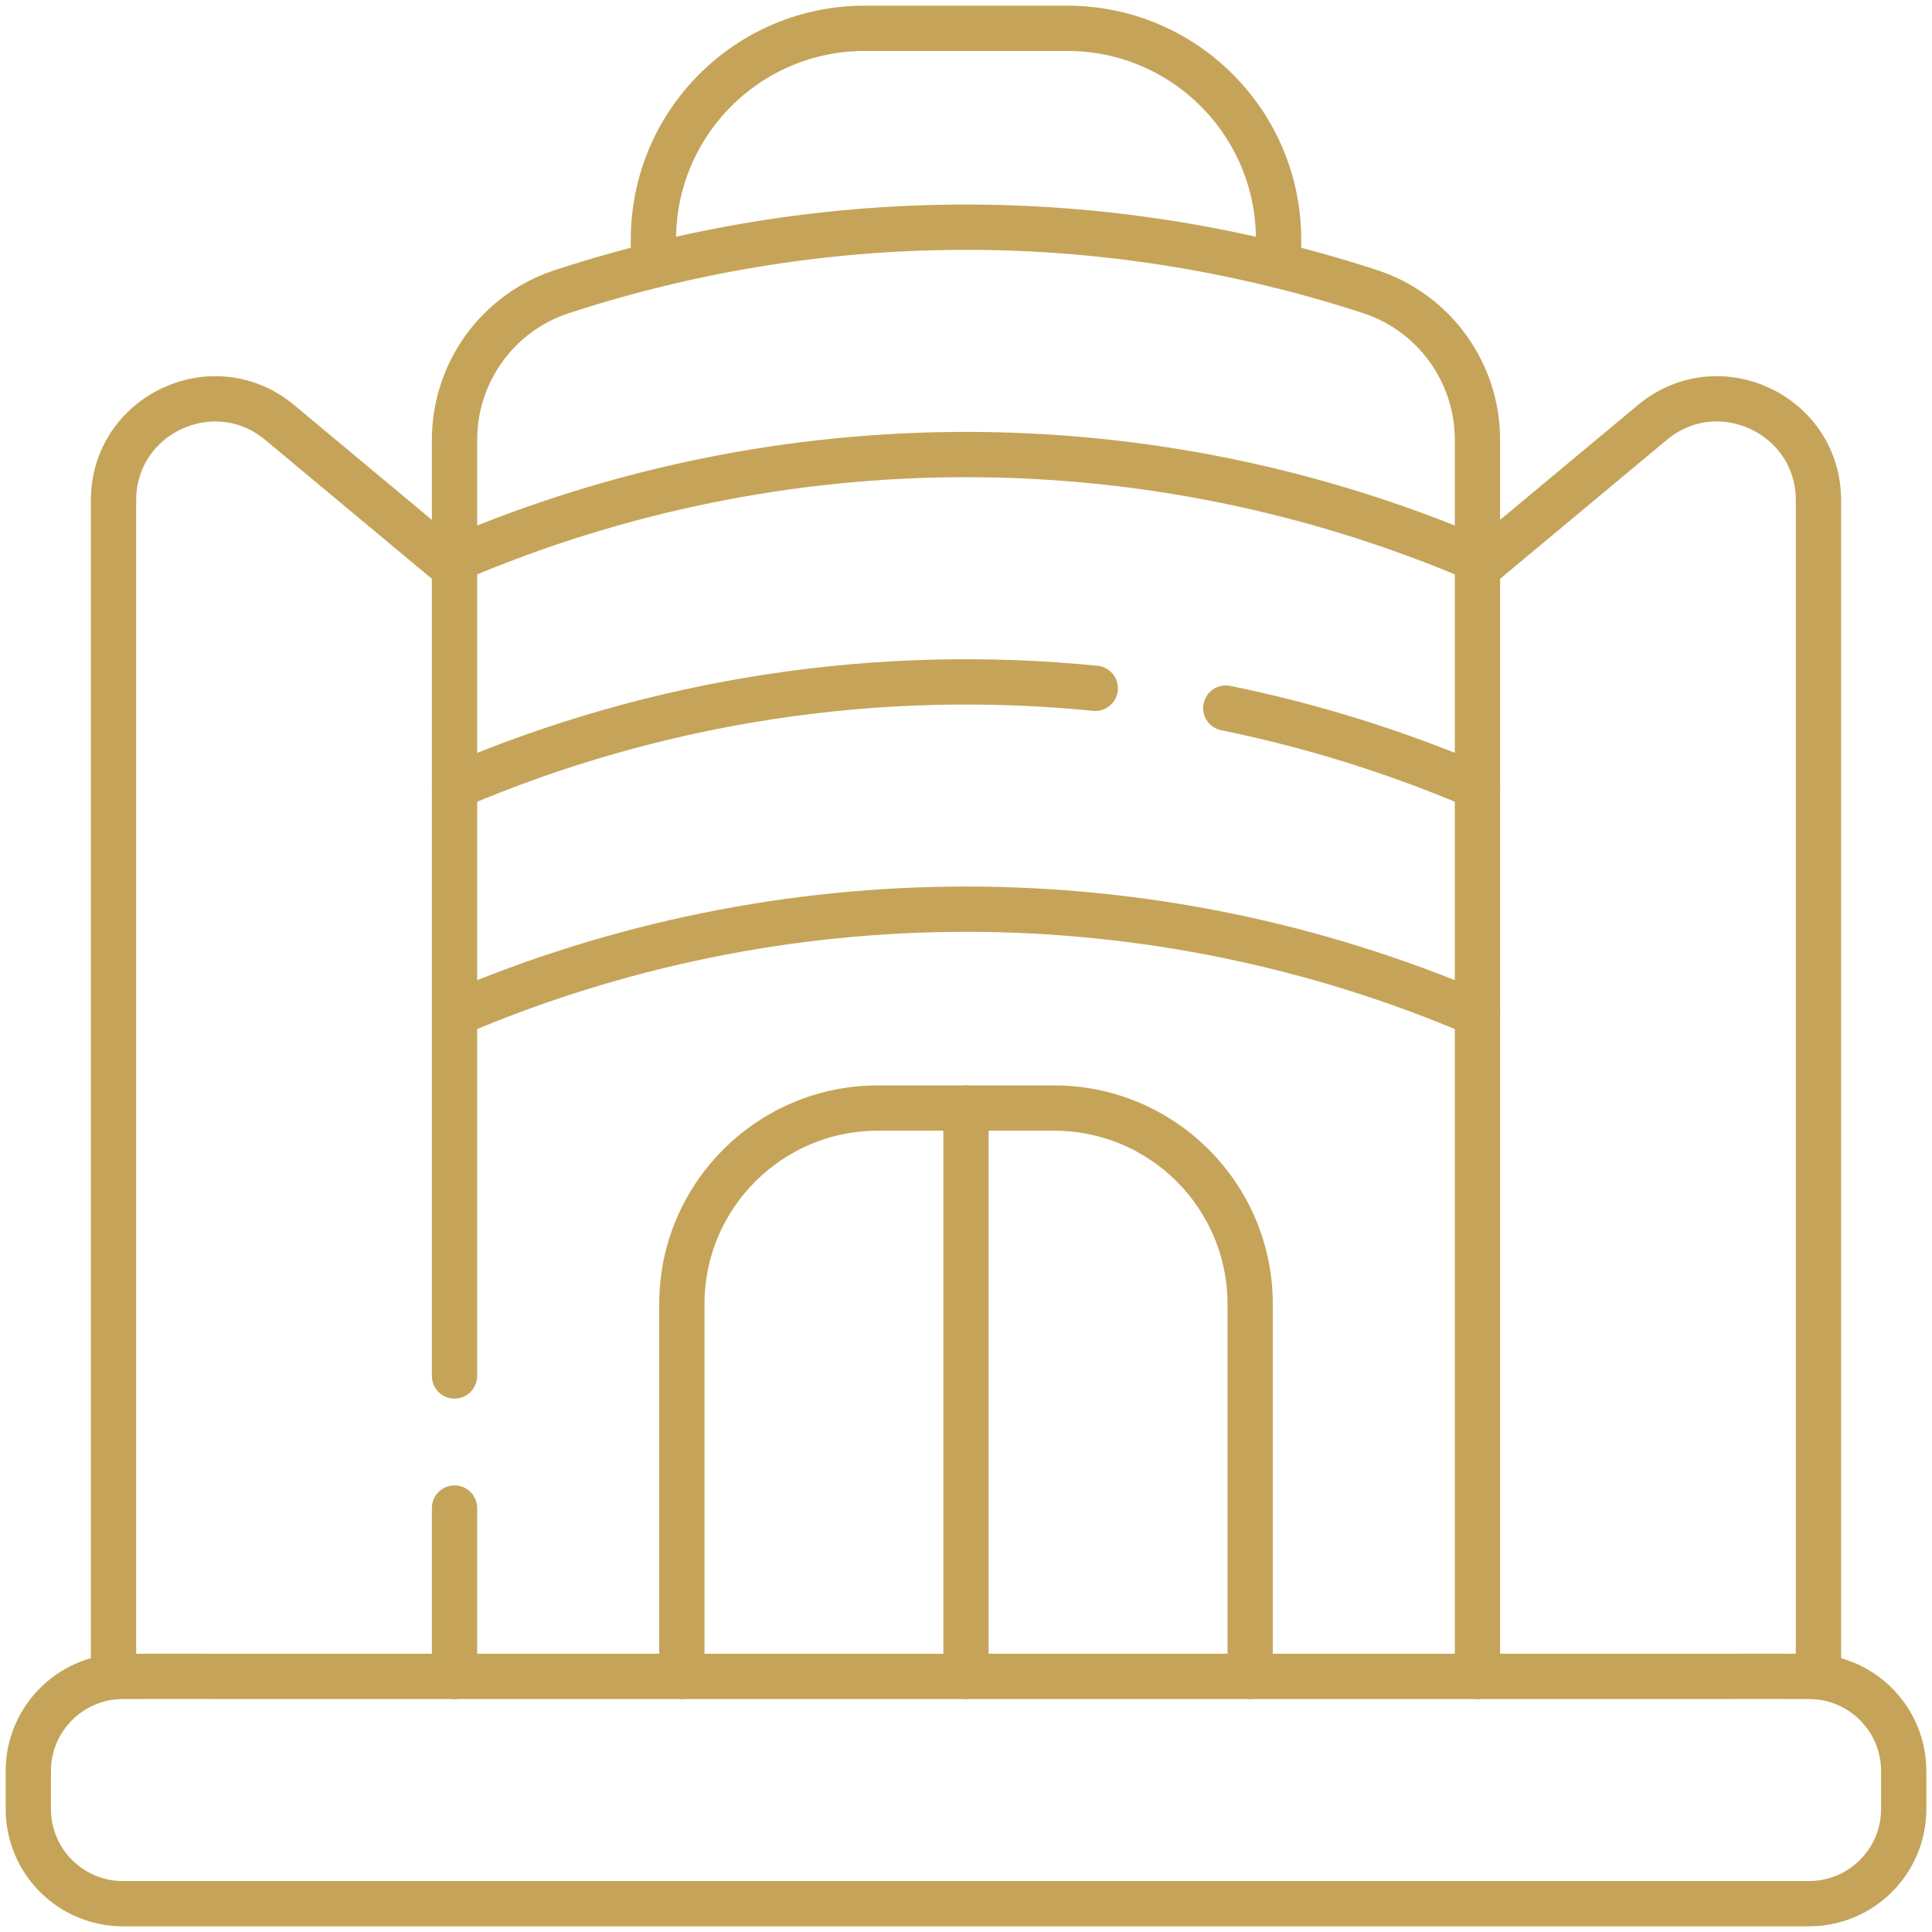 <svg width="64" height="64" viewBox="0 0 64 64" fill="none" xmlns="http://www.w3.org/2000/svg">
<g clip-path="url(#clip0_240_328)">
<path d="M48.943 55.532C60.61 55.537 59.968 55.519 60.239 55.548C61.824 55.705 63.063 57.042 63.063 58.67V59.925C63.063 61.658 61.658 63.062 59.925 63.062H4.075C2.342 63.062 0.938 61.658 0.938 59.925V58.67C0.938 57.042 2.176 55.705 3.761 55.548C4.043 55.518 3.465 55.537 15.057 55.532" stroke="#C5A459" stroke-width="1.5" stroke-miterlimit="10" stroke-linecap="round" stroke-linejoin="round"/>
<path d="M21.646 8.79V7.934C21.646 4.07 24.779 0.938 28.643 0.938H35.357C39.221 0.938 42.354 4.07 42.354 7.934V8.79" stroke="#C5A459" stroke-width="1.5" stroke-miterlimit="10" stroke-linecap="round" stroke-linejoin="round"/>
<path d="M41.413 55.532V43.201C41.413 39.614 38.505 36.706 34.918 36.706C33.064 36.706 30.936 36.706 29.082 36.706C25.495 36.706 22.587 39.614 22.587 43.201V55.532" stroke="#C5A459" stroke-width="1.5" stroke-miterlimit="10" stroke-linecap="round" stroke-linejoin="round"/>
<path d="M32 36.706V55.532" stroke="#C5A459" stroke-width="1.5" stroke-miterlimit="10" stroke-linecap="round" stroke-linejoin="round"/>
<path d="M48.943 18.822C48.943 17.596 48.943 16.519 48.943 14.571C48.943 12.337 47.51 10.354 45.386 9.66C36.935 6.9 27.583 6.731 18.614 9.66C16.49 10.354 15.057 12.337 15.057 14.571C15.057 16.298 15.057 16.849 15.057 18.822" stroke="#C5A459" stroke-width="1.5" stroke-miterlimit="10" stroke-linecap="round" stroke-linejoin="round"/>
<path d="M15.057 55.532C27.717 55.532 41.712 55.532 48.943 55.532" stroke="#C5A459" stroke-width="1.5" stroke-miterlimit="10" stroke-linecap="round" stroke-linejoin="round"/>
<path d="M48.943 18.529C38.127 13.902 25.881 13.898 15.057 18.529" stroke="#C5A459" stroke-width="1.5" stroke-miterlimit="10" stroke-linecap="round" stroke-linejoin="round"/>
<path d="M15.056 26.06C21.809 23.171 29.115 22.085 36.282 22.801" stroke="#C5A459" stroke-width="1.5" stroke-miterlimit="10" stroke-linecap="round" stroke-linejoin="round"/>
<path d="M48.944 26.06C46.24 24.902 43.445 24.035 40.606 23.456" stroke="#C5A459" stroke-width="1.5" stroke-miterlimit="10" stroke-linecap="round" stroke-linejoin="round"/>
<path d="M48.943 33.59C38.127 28.962 25.881 28.959 15.057 33.59" stroke="#C5A459" stroke-width="1.5" stroke-miterlimit="10" stroke-linecap="round" stroke-linejoin="round"/>
<path d="M15.056 55.532C15.056 55.245 15.056 53.09 15.056 49.956" stroke="#C5A459" stroke-width="1.5" stroke-miterlimit="10" stroke-linecap="round" stroke-linejoin="round"/>
<path d="M3.761 55.549V16.574C3.761 13.729 7.08 12.174 9.266 13.996L15.056 18.822C15.056 19.642 15.056 34.984 15.056 45.581" stroke="#C5A459" stroke-width="1.5" stroke-miterlimit="10" stroke-linecap="round" stroke-linejoin="round"/>
<path d="M48.943 55.532C48.943 54.28 48.943 20.174 48.943 18.822L54.734 13.996C56.92 12.174 60.239 13.729 60.239 16.574V55.548" stroke="#C5A459" stroke-width="1.5" stroke-miterlimit="10" stroke-linecap="round" stroke-linejoin="round"/>
</g>
<defs>
<clipPath id="clip0_240_328">
<rect width="64" height="64" fill="white"/>
</clipPath>
</defs>
</svg>
